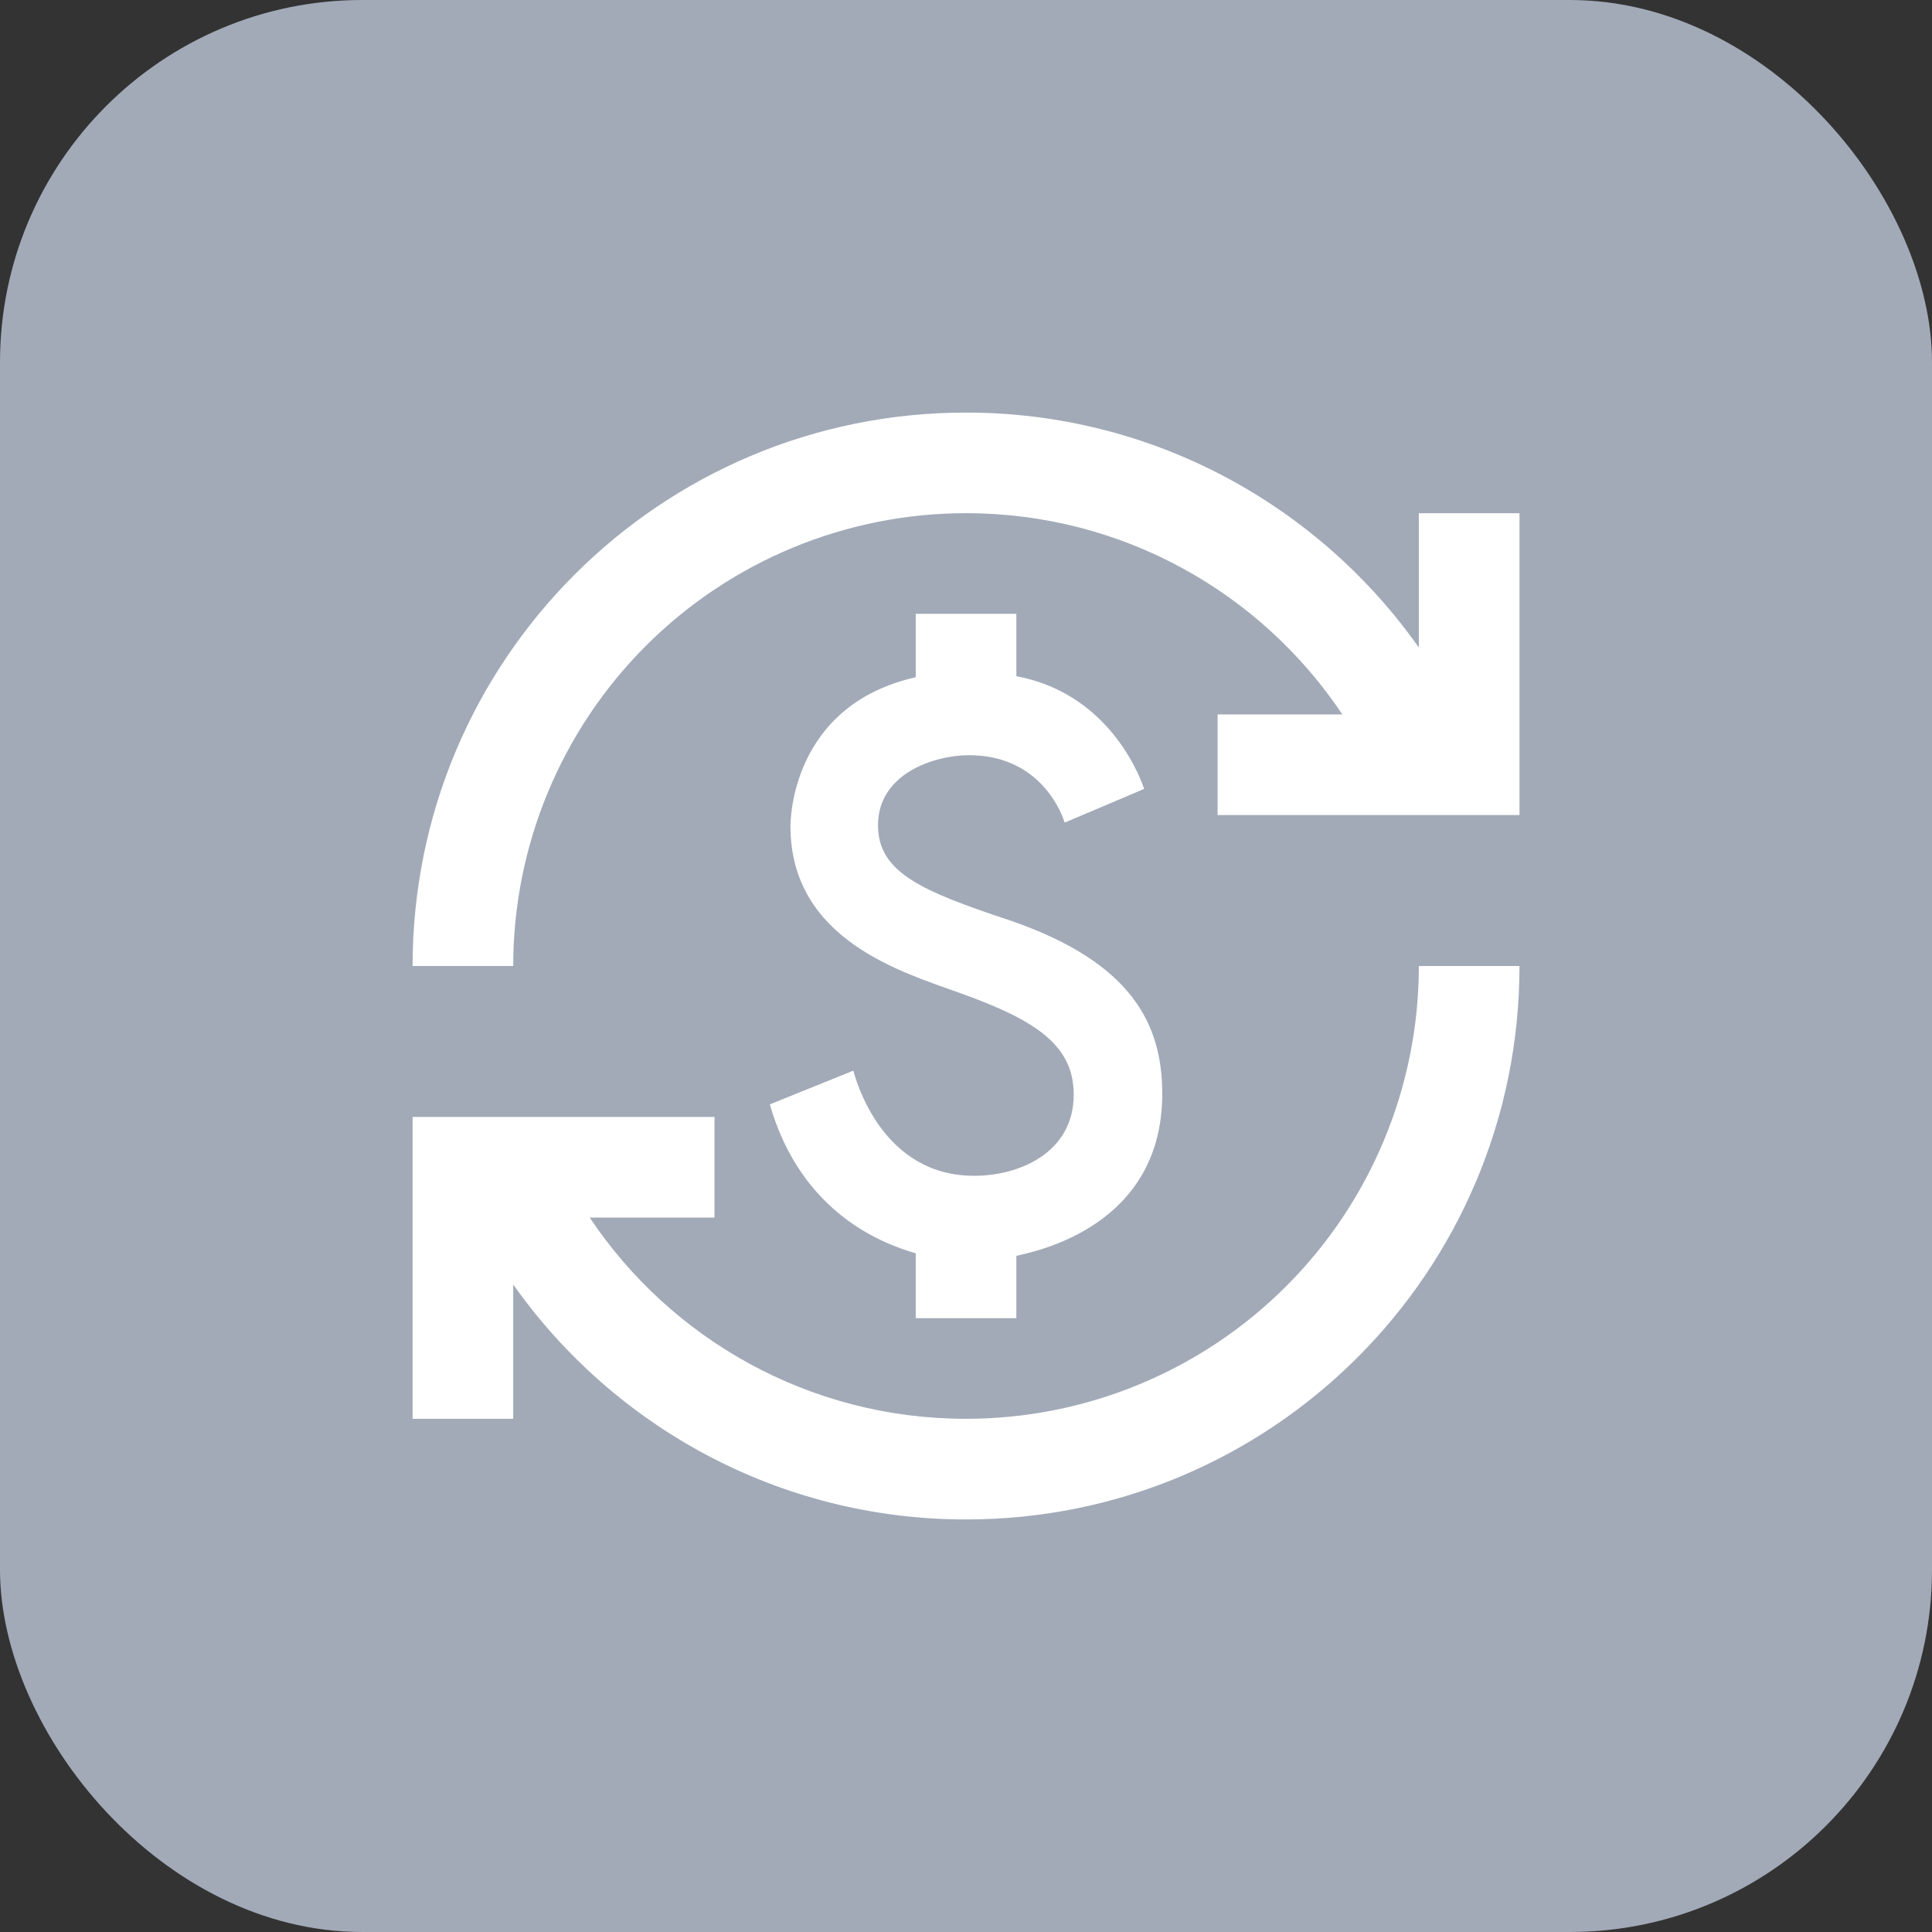 <svg width="64" height="64" viewBox="0 0 64 64" fill="none" xmlns="http://www.w3.org/2000/svg">
<rect x="0" y="0" width="64" height="64" fill="#333333" stroke="none"/>
<rect width="64" height="64" rx="12" fill="#A2AAB8"/>
<path d="M33.485 30.5C30.518 29.517 29.085 28.9 29.085 27.334C29.085 25.634 30.935 25.017 32.101 25.017C34.285 25.017 35.085 26.667 35.268 27.25L37.901 26.134C37.651 25.384 36.535 22.934 33.668 22.4V20.334H30.335V22.434C26.201 23.367 26.185 27.2 26.185 27.367C26.185 31.15 29.935 32.217 31.768 32.884C34.401 33.817 35.568 34.667 35.568 36.267C35.568 38.15 33.818 38.95 32.268 38.95C29.235 38.95 28.368 35.834 28.268 35.467L25.501 36.584C26.551 40.234 29.301 41.217 30.335 41.517V43.667H33.668V41.6C34.335 41.45 38.501 40.617 38.501 36.234C38.501 33.917 37.485 31.884 33.485 30.5ZM17.001 47H13.668V37H23.668V40.334H19.535C22.218 44.35 26.801 47 32.001 47C35.98 47 39.795 45.42 42.608 42.607C45.421 39.794 47.001 35.979 47.001 32H50.335C50.335 42.134 42.135 50.334 32.001 50.334C25.801 50.334 20.318 47.25 17.001 42.55V47ZM13.668 32C13.668 21.867 21.868 13.667 32.001 13.667C38.201 13.667 43.685 16.75 47.001 21.45V17H50.335V27H40.335V23.667H44.468C41.785 19.65 37.201 17 32.001 17C28.023 17 24.208 18.581 21.395 21.394C18.582 24.207 17.001 28.022 17.001 32H13.668Z" fill="white"/>
</svg>
